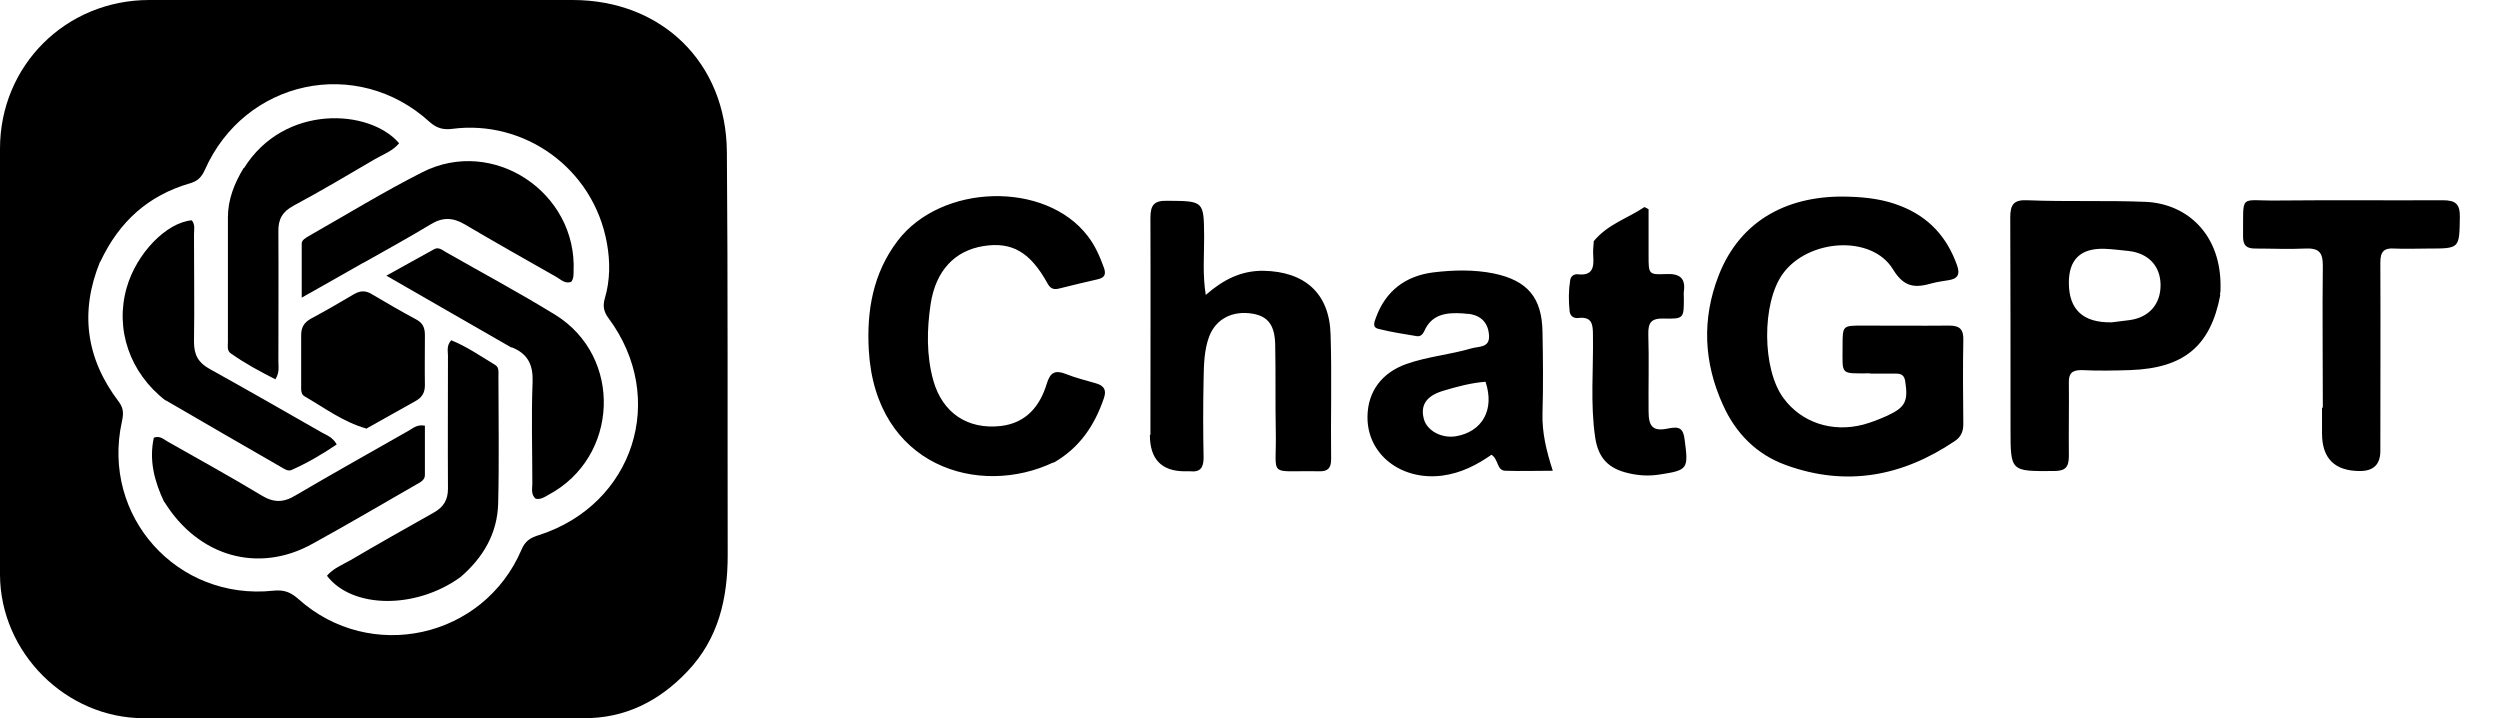 <?xml version="1.0" encoding="UTF-8"?>
<svg id="Layer_1" xmlns="http://www.w3.org/2000/svg" version="1.1" viewBox="0 0 921.4 264.7">
  <!-- Generator: Adobe Illustrator 29.4.0, SVG Export Plug-In . SVG Version: 2.1.0 Build 152)  -->
  <path d="M0,147.3c0-31.2,0-61.8,0-92.5C0,24.1,24.3,0,55,0c52,0,104,0,156,0,32.9,0,56.7,23.1,56.9,56.1.4,49.5.2,99,.3,148.5,0,16-3.4,30.8-14.8,42.8-10.4,11-23,17.4-38.4,17.3-54,0-108,0-162,0-28.7,0-52.9-24.2-53-52.9,0-21.3,0-42.7,0-64.5M36.9,96.4c-7.6,18.6-5.2,35.8,6.9,51.7,1.9,2.5,1.7,4.7,1.1,7.4-7.6,34.8,20.4,66,55.9,62.2,4-.4,6.4.6,9.2,3.1,26.5,23.7,68.2,14.5,82.2-18.2,1.3-3.2,3.4-4.5,6.5-5.4,34.9-11.3,47.5-50.4,25.6-79.9-1.8-2.4-2.2-4.5-1.4-7.3,2-6.7,2-13.6.8-20.3-5-27.9-30.7-45.7-57.1-42.2-3.1.4-5.6-.2-8.2-2.5-26.8-24.5-68.2-15.6-82.9,17.6-1.2,2.7-2.7,4.2-5.6,5-15.1,4.4-25.9,13.9-32.9,28.8h0ZM689.3,137.6c-11.3,0-10.2.9-10.2-10.1,0-7.5,0-7.5,7.3-7.5,10.7,0,21.3.1,32,0,3.9,0,5.3,1.4,5.2,5.3-.2,10.3-.1,20.7,0,31,0,2.8-.9,4.8-3.2,6.3-19.3,13-40,16.9-62.2,8.8-10.8-3.9-18.5-11.7-23.2-22.2-7.1-15.6-7.8-31.6-1.6-47.6,8.2-21.1,26.5-29.9,48.2-29.1,6.5.2,12.9,1,19.1,3.5,10.3,4.1,16.9,11.4,20.6,21.8,1.2,3.4.2,5-3.3,5.5-2,.3-4,.6-5.9,1.1-6,1.7-10.2,1.8-14.4-5.1-7.8-12.9-31.4-11.3-40.7,1.7-7.7,10.8-7.6,35,.3,45.7,6.6,9,17.9,12.8,29.4,9.8,3-.8,6-2,8.9-3.3,6.7-3.1,7.7-5.4,6.6-12.6-.3-2.1-1.3-2.9-3.3-2.9-3,0-6,0-9.5,0h0ZM818.3,108.8c-3.6,18.8-13.4,26.9-33.2,27.6-6,.2-12,.3-18,0-3.5,0-4.7,1.3-4.6,4.7.1,9-.1,18,0,27,0,4.1-1.3,5.5-5.5,5.5-16,.1-16,.3-16-15.5,0-26,0-52-.1-78,0-4.8,1.4-6.5,6.2-6.3,14.6.6,29.3,0,43.9.6,15.4.8,27.8,12.3,27.4,31.8,0,.7,0,1.3-.2,2.4M778.3,118.8c2.1-.3,4.3-.5,6.4-.8,7.3-.9,11.7-5.9,11.6-13.1-.1-6.9-4.5-11.6-11.8-12.4-3-.3-5.9-.7-8.9-.8q-13.1-.4-13.1,12.5,0,14.9,15.8,14.6h0ZM388.3,170.4c-27.5,13.1-65.7,1.4-68.1-41.4-.8-14.4,1.5-28.2,10.6-40.2,16.1-21.2,54.5-22.2,70.1-1.8,2.7,3.5,4.4,7.4,5.9,11.5.9,2.4.5,3.8-2.1,4.4-4.9,1.1-9.7,2.3-14.6,3.5-1.9.4-3-.1-4-1.9-6.4-11.6-13.1-15.5-23.7-13.8-10.5,1.7-17.5,9-19.4,21.3-1.4,9.4-1.6,19,1,28.3,3.4,11.9,12.6,18.1,24.9,16.7,9.3-1.1,14.4-7.3,16.9-15.6,1.3-4.3,3.2-5.1,7.2-3.5,3.5,1.4,7.3,2.3,11,3.4,3,.9,3.9,2.5,2.8,5.6-3.4,9.9-8.9,18.2-18.6,23.7h0ZM424,160.3c0-27,.1-53.5,0-80,0-4.8,1.4-6.4,6.2-6.3,13.6.1,13.5,0,13.6,13.6,0,6.8-.6,13.6.6,21.1,6.4-5.6,13-9,21.3-8.9,15.2.3,24.3,8.3,24.7,23.5.5,15.3,0,30.7.2,46,0,3.2-1.2,4.5-4.4,4.4-19.5-.4-15.6,2.9-16-14.9-.2-10.3,0-20.7-.2-31,0-7.8-2.5-11.2-8.4-12.2-7.3-1.2-13.4,1.9-15.9,8.3-1.9,5-2,10.5-2.1,15.8-.2,9.7-.2,19.3,0,29,0,3.6-1.2,5.4-4.9,5-.7,0-1.3,0-2,0q-12.9,0-12.9-13.4h0ZM539.1,115.5c-6.3-.4-11.5.4-14.2,6.6-.5,1.1-1.4,2-2.7,1.8-4.8-.8-9.5-1.5-14.2-2.7-2.4-.6-1.4-2.6-.9-4.1,3.6-9.9,10.9-15.4,21.1-16.7,7.4-.9,15-1.1,22.4.4,12.4,2.6,17.7,8.9,17.9,21.5.2,10,.3,20,0,30-.2,7.1,1.4,13.8,3.8,21.2-6.3,0-11.9.2-17.5,0-3.2-.1-2.4-4.1-5.1-5.9-5.3,3.7-11.2,6.8-18.2,7.7-15.2,1.9-27.7-7.9-27.5-21.8.1-9.2,5.3-16.2,14.5-19.4,7.7-2.7,16-3.4,23.8-5.7,2.6-.8,6.7-.1,6.5-4.6-.2-4.5-2.6-7.4-7.3-8.1-.7,0-1.3-.1-2.4-.2M547.5,140.7c-5.3.4-10.5,1.8-15.5,3.3-6.4,1.9-8.6,5.4-7.2,10.5,1.2,4.3,6.5,7.1,11.7,6.3,9.7-1.6,14.5-9.7,11-20.1ZM856.1,150.3c0-17.8-.2-35.2,0-52.5,0-4.9-1.6-6.4-6.4-6.2-6.1.3-12.3,0-18.5,0-3.2,0-4.5-1.1-4.5-4.4.2-16.2-1.7-13.1,12.6-13.3,20.3-.2,40.7,0,61-.1,4.8,0,6.4,1.4,6.3,6.3-.2,11.5,0,11.5-11.6,11.5-4.2,0-8.3.2-12.5,0-3.9-.3-5.2,1.2-5.2,5.1.1,23.2,0,46.3,0,69.5q0,7.4-7.5,7.4-14,0-14-13.9v-9.5ZM587.3,89c5.2-6.4,12.6-8.5,18.8-12.7l1.5.8c0,5.7,0,11.5,0,17.2,0,6.7,0,7,6.5,6.7,5-.2,7.2,1.5,6.5,6.5-.1.8,0,1.7,0,2.5,0,7.3,0,7.6-7.5,7.4-4.5-.1-5.7,1.5-5.6,5.8.3,9.5,0,19,.1,28.5,0,5.7,1.8,7.4,7.3,6.2,4-.8,5.5-.1,6,4.2,1.4,10.7,1.3,11.2-9.3,12.8-3.9.6-7.6.4-11.4-.5-7.5-1.7-11.2-5.7-12.3-13.3-1.8-12.4-.6-24.9-.8-37.4,0-4-.2-7.1-5.4-6.5-1.7.2-3-.7-3.2-2.5-.4-3.8-.4-7.6.2-11.4.2-1.5,1.4-2.4,2.9-2.2,5.5.6,5.9-2.7,5.6-6.8-.1-1.6,0-3.3.2-5.4h0Z"/>
  <path d="M188.5,128.1c-15.1-8.7-30-17.2-46.1-26.5,6.7-3.7,12.2-6.8,17.7-9.8,1.5-.8,2.9.3,4.2,1.1,13.5,7.7,27.1,15,40.3,23.1,25.1,15.5,23.5,52.6-2.5,66.4-1.4.8-2.8,1.8-4.7,1.4-1.8-1.6-1.2-3.7-1.2-5.6,0-12.5-.4-25,.1-37.5.2-6.2-1.7-10.3-7.7-12.7h0ZM60.5,185c-3.7-7.8-5.6-15.5-3.8-23.7,2.3-.8,3.6.6,5,1.4,11.6,6.6,23.3,13,34.7,19.9,4.4,2.7,8.1,2.7,12.5,0,13.8-8.1,27.7-15.9,41.6-23.8,1.7-.9,3.2-2.5,6.1-1.9,0,6,0,12.1,0,18.2,0,1.9-1.8,2.7-3.2,3.5-12.7,7.3-25.3,14.7-38.2,21.8-19.9,11.1-42.1,4.8-54.6-15.4h0Z"/>
  <path d="M61,147.6c-13.2-10.2-18.7-26.3-14.3-41.6,3.6-12.6,14.6-24,24-24.8,1.3,1.6.8,3.5.8,5.3,0,13.2.2,26.3,0,39.5,0,4.8,1.6,7.7,5.8,10,13.9,7.7,27.6,15.6,41.3,23.4,1.8,1,4,1.7,5.5,4.4-5.3,3.6-10.8,6.8-16.6,9.4-1.3.6-2.6-.3-3.8-1-14.2-8.2-28.5-16.4-42.7-24.7h0ZM133.8,96.9c-7.5,4.3-15,8.5-22.6,12.8,0-7.5,0-13.7,0-19.9,0-1.4,1.5-2.1,2.6-2.8,13.9-7.9,27.6-16.3,41.8-23.5,26.1-13.3,57.2,7.4,55.8,36.6,0,1.3,0,2.7-.9,3.8-2.3.8-3.8-.9-5.4-1.8-11.3-6.4-22.6-12.8-33.8-19.4-4.4-2.6-8.2-2.7-12.6,0-8.1,4.9-16.5,9.5-25,14.3ZM169.7,212.7c-16.4,11.9-39.9,11.7-49.2-.5,2.3-2.7,5.6-4,8.6-5.7,10.2-6,20.5-11.8,30.8-17.6,3.6-2,5.2-4.7,5.2-8.8-.1-16.3,0-32.7,0-49,0-1.7-.6-3.7,1.2-5.7,5.7,2.3,10.9,5.9,16.2,9.1,1.5.9,1.2,2.6,1.2,4.1,0,15.7.3,31.3-.1,47-.3,10.9-5.4,19.8-13.9,27.1h0Z"/>
  <path d="M89.9,62c14.8-23.8,46.4-21.9,57.2-9.2-2.4,2.9-5.9,4.1-9,5.9-9.9,5.8-19.8,11.7-29.9,17.1-4.1,2.2-5.7,5-5.6,9.5.1,16,0,32,0,47.9,0,1.9.5,4-1.1,6.6-5.7-2.9-11.3-5.9-16.5-9.6-1.4-1-1-2.7-1-4.2,0-15.3,0-30.6,0-45.9,0-6.5,2.3-12.4,5.8-18.2h0Z"/>
  <path d="M134.9,157.9c-8.5-2.4-15.3-7.6-22.6-11.8-1.5-.8-1.3-2.6-1.3-4.1,0-6.2,0-12.3,0-18.5,0-2.9,1.1-4.6,3.5-6,5.4-2.9,10.8-6,16-9.1,2.3-1.3,4.2-1.4,6.5,0,5.4,3.2,10.9,6.4,16.5,9.4,2.4,1.3,3.1,3.1,3.1,5.7,0,6.2-.1,12.3,0,18.5,0,2.9-1.2,4.6-3.6,5.9-6,3.3-11.9,6.7-18.2,10.2h0Z"/>
</svg>